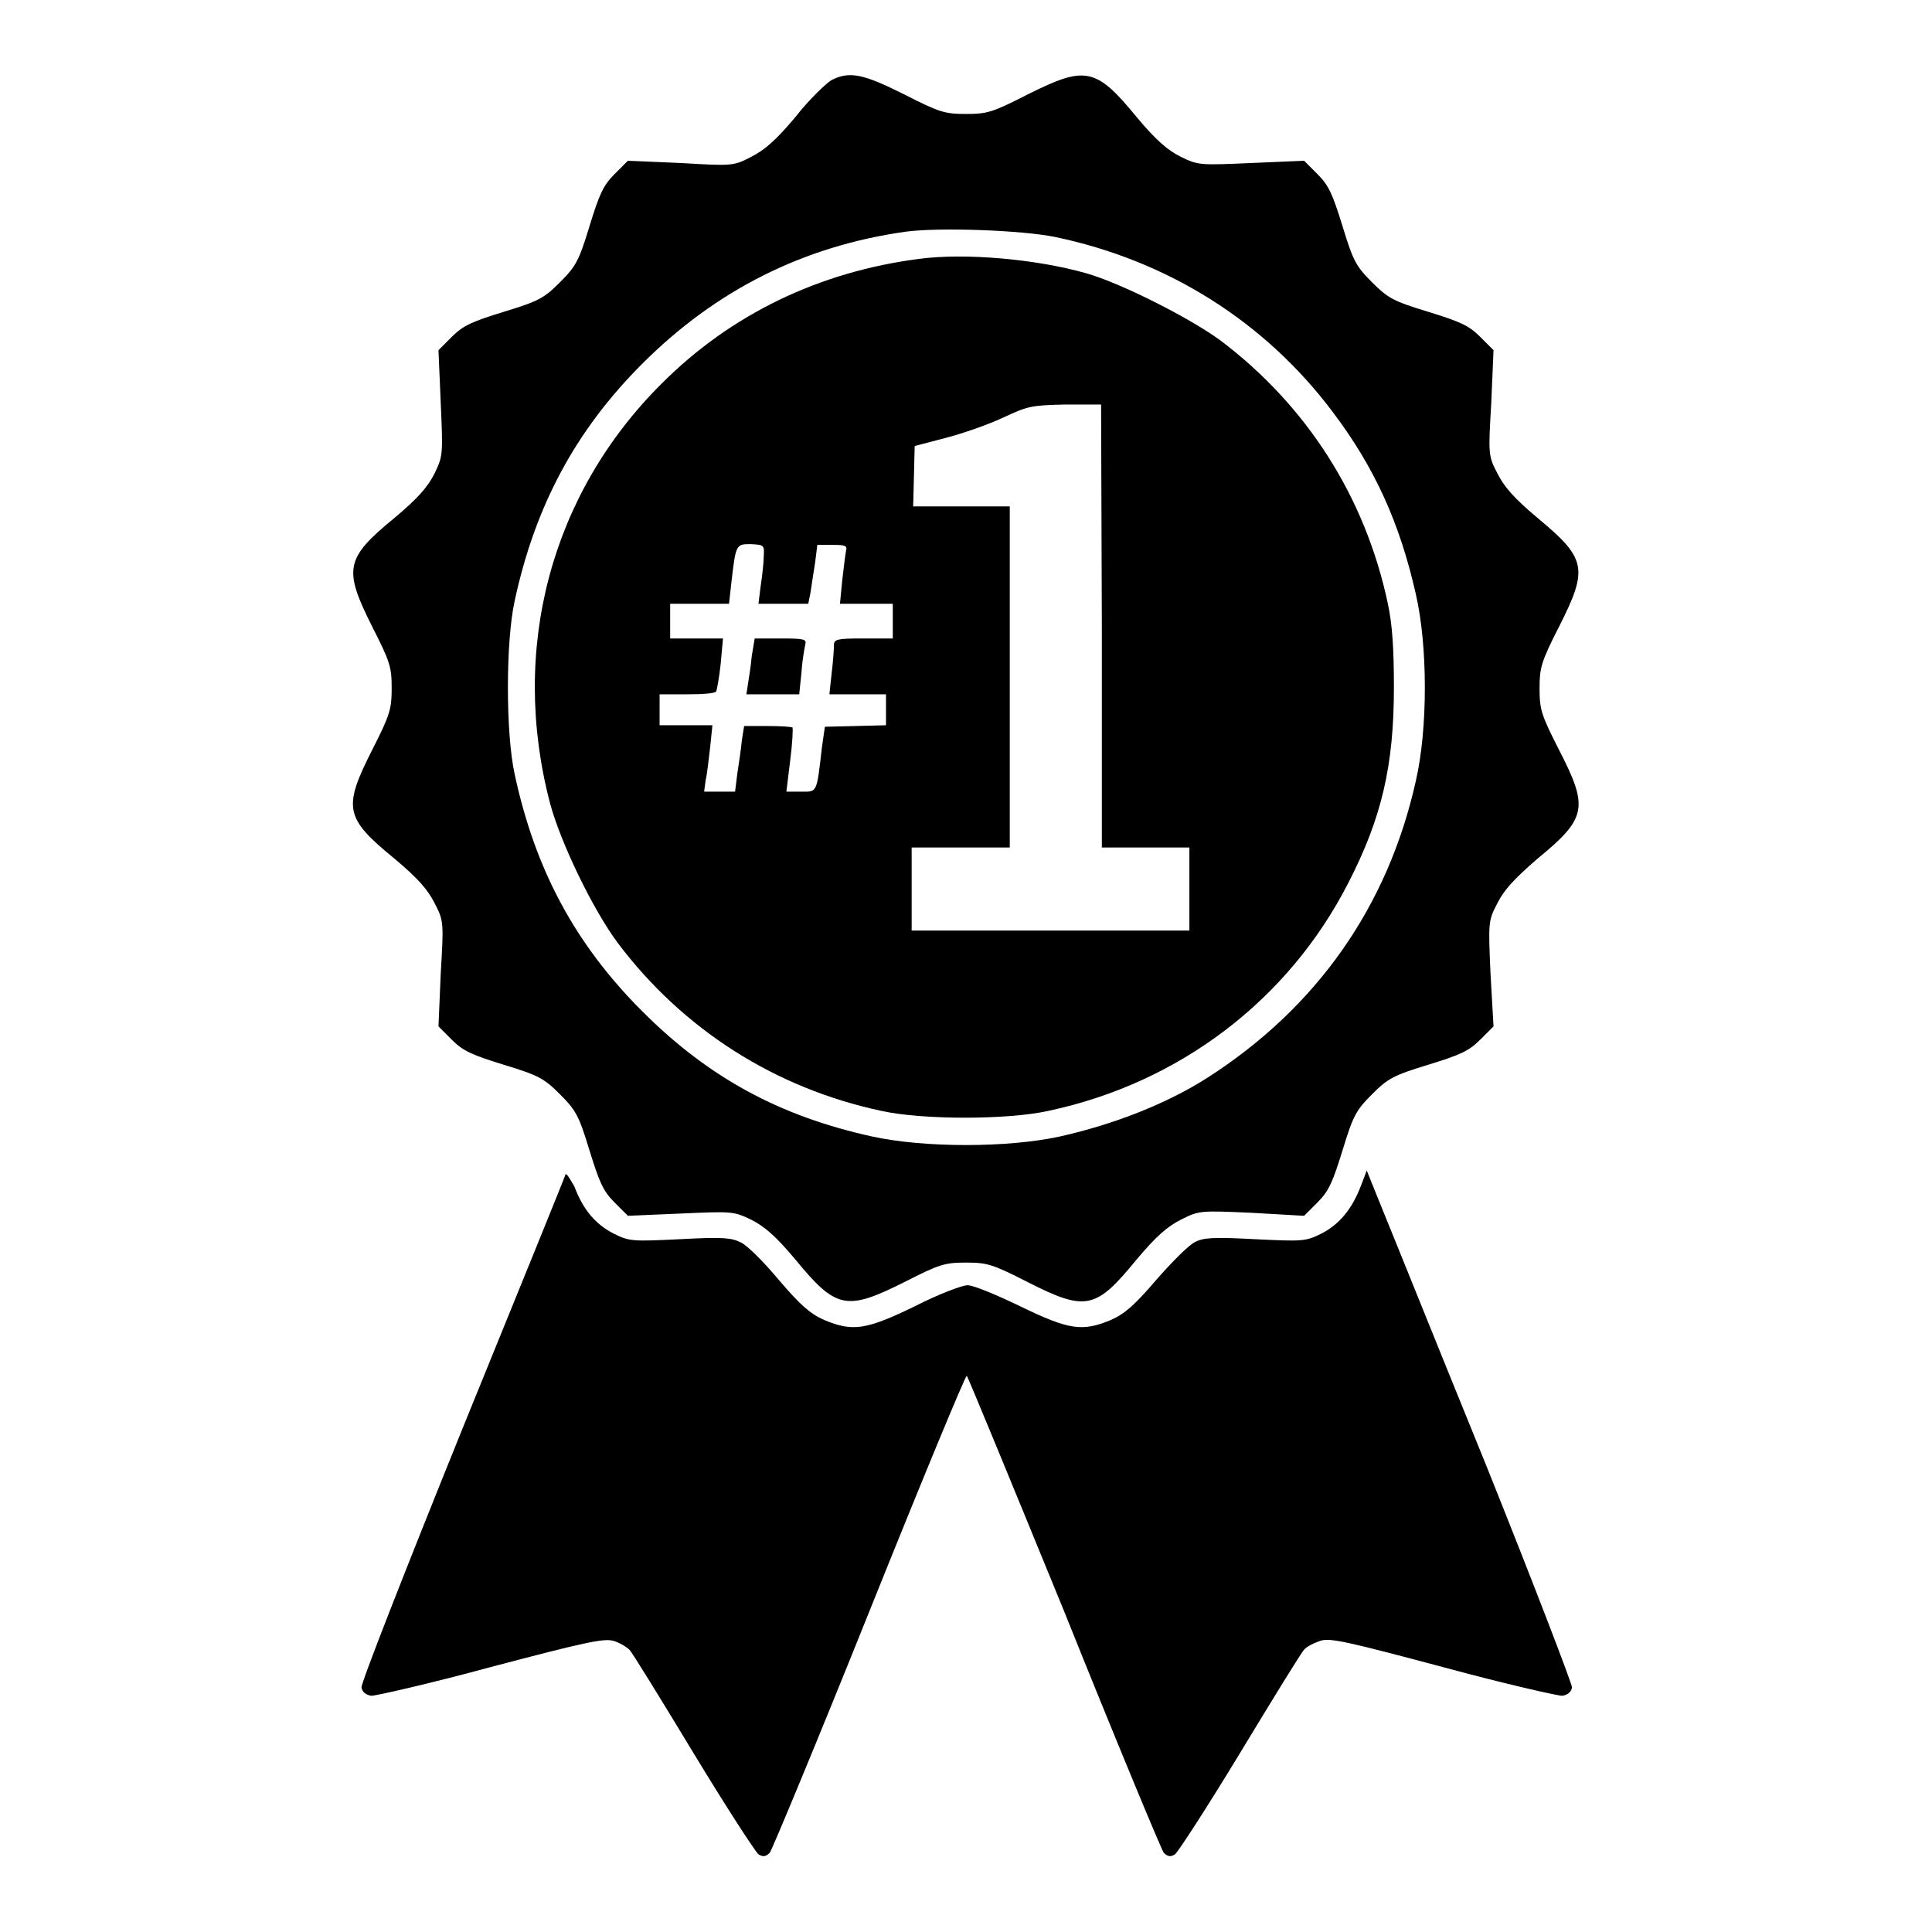 <?xml version="1.0" encoding="utf-8"?>
<!-- Svg Vector Icons : http://www.onlinewebfonts.com/icon -->
<!DOCTYPE svg PUBLIC "-//W3C//DTD SVG 1.1//EN" "http://www.w3.org/Graphics/SVG/1.1/DTD/svg11.dtd">
<svg version="1.1" xmlns="http://www.w3.org/2000/svg" xmlns:xlink="http://www.w3.org/1999/xlink" x="0px" y="0px" viewBox="0 0 256 256" enable-background="new 0 0 256 256" xml:space="preserve">
<g><g><g><path fill="#000000" d="M110.2,10.6c-0.7,0.4-3,2.6-4.8,4.9c-2.6,3.1-4.1,4.4-5.9,5.3c-2.3,1.2-2.5,1.2-9.3,0.8l-7-0.3l-1.8,1.8c-1.5,1.5-2,2.7-3.3,6.9c-1.4,4.6-1.8,5.3-3.9,7.4c-2.1,2.1-2.8,2.5-7.4,3.9c-4.2,1.3-5.4,1.8-6.9,3.3l-1.8,1.8l0.3,7c0.3,6.8,0.3,7-0.8,9.3c-0.9,1.8-2.2,3.3-5.3,5.9c-6.6,5.4-6.8,6.8-3,14.4c2.4,4.7,2.6,5.4,2.6,8.2c0,2.7-0.2,3.5-2.6,8.2c-3.9,7.7-3.6,9,3,14.4c3.1,2.6,4.4,4.1,5.3,5.9c1.2,2.3,1.2,2.5,0.8,9.3l-0.3,7l1.8,1.8c1.5,1.5,2.7,2,6.9,3.3c4.6,1.4,5.3,1.8,7.4,3.9c2.1,2.1,2.5,2.8,3.9,7.4c1.3,4.2,1.8,5.4,3.3,6.9l1.8,1.8l7-0.3c6.8-0.3,7-0.3,9.3,0.8c1.8,0.9,3.3,2.2,5.9,5.3c5.4,6.6,6.8,6.8,14.4,3c4.7-2.4,5.4-2.6,8.2-2.6s3.5,0.2,8.2,2.6c7.7,3.9,9,3.6,14.4-3c2.6-3.1,4.1-4.4,5.9-5.3c2.4-1.2,2.5-1.2,9.3-0.9l7,0.4l1.8-1.8c1.5-1.5,2-2.7,3.3-6.9c1.4-4.6,1.8-5.3,3.9-7.4c2.1-2.1,2.8-2.5,7.4-3.9c4.2-1.3,5.4-1.8,6.9-3.3l1.8-1.8l-0.4-7c-0.3-6.8-0.3-7,0.9-9.3c0.9-1.8,2.2-3.2,5.3-5.9c6.6-5.4,6.8-6.8,2.9-14.4c-2.4-4.7-2.6-5.4-2.6-8.2c0-2.7,0.2-3.5,2.6-8.2c3.9-7.7,3.6-9-2.9-14.4c-3.1-2.6-4.4-4.1-5.3-5.9c-1.2-2.3-1.2-2.5-0.8-9.3l0.3-7l-1.8-1.8c-1.5-1.5-2.7-2-6.9-3.3c-4.6-1.4-5.3-1.8-7.4-3.9c-2.1-2.1-2.5-2.8-3.9-7.4c-1.3-4.2-1.8-5.4-3.3-6.9l-1.8-1.8l-7,0.3c-6.8,0.3-7,0.3-9.3-0.8c-1.8-0.9-3.3-2.2-5.9-5.3c-5.4-6.6-6.8-6.8-14.4-3c-4.7,2.4-5.4,2.6-8.2,2.6s-3.5-0.2-8.2-2.6C114.4,9.8,112.6,9.4,110.2,10.6z M139.8,31.4c14.9,3.1,27.8,11.2,36.8,23.2c5.6,7.4,8.9,14.8,11,24.1c1.6,6.9,1.6,17.9,0,24.8c-3.7,16.6-13.1,30-27.6,39.3c-5.3,3.4-12.4,6.2-19.6,7.8c-6.9,1.5-17.9,1.5-24.8,0c-12.3-2.7-21.7-7.8-30.5-16.6c-8.9-8.9-14.2-18.8-16.9-31.4C67,97.2,67,85,68.2,79.6c2.7-12.5,8-22.5,16.9-31.4c9.8-9.8,21.4-15.6,34.9-17.5C124.5,30.1,135.4,30.5,139.8,31.4z"/><path fill="#000000" d="M121.8,34.3c-13.2,1.7-24.9,7.3-34.1,16.5C73,65.4,67.5,86,72.9,106.5c1.4,5.2,5.7,14.1,9,18.5c8.6,11.4,20.8,19.2,34.9,22.2c5.4,1.2,16.7,1.2,22.1,0c17.4-3.7,31.8-14.7,39.7-30.1c4.5-8.7,6.1-15.7,6.1-26c0-5.1-0.2-8.3-0.8-11.1c-3-14.2-10.8-26.3-22.2-34.9c-4.1-3-13.2-7.6-17.8-8.9C137.2,34.3,127.8,33.5,121.8,34.3z M146,83v29.3h5.8h5.8v5.5v5.5h-18.4h-18.4v-5.5v-5.5h6.5h6.5V89.7V67.1h-6.2H121l0.1-4l0.1-4l4.2-1.1c2.3-0.6,5.7-1.8,7.6-2.7c3.2-1.5,3.7-1.6,8.2-1.7l4.7,0L146,83L146,83z M101.2,73.7c0,0.8-0.2,2.6-0.4,3.9l-0.3,2.4h3.3h3.3l0.3-1.5c0.1-0.8,0.4-2.6,0.6-3.9l0.3-2.4h2c1.7,0,2,0.1,1.8,0.8c-0.1,0.5-0.3,2.2-0.5,3.9l-0.3,3.1h3.5h3.5v2.3v2.3h-3.9c-3.5,0-3.9,0.1-3.9,0.9c0,0.5-0.1,2.1-0.3,3.7l-0.3,2.8h3.8h3.7v2.1v2l-4,0.1l-4.1,0.1l-0.4,2.8c-0.7,6.1-0.6,5.8-2.8,5.8h-1.9l0.5-4.1c0.3-2.3,0.4-4.3,0.3-4.4c-0.1-0.1-1.6-0.2-3.3-0.2h-3.1l-0.3,1.9c-0.1,1.1-0.4,3.1-0.6,4.4l-0.3,2.4h-2h-2.1l0.2-1.5c0.2-0.8,0.4-2.8,0.6-4.4l0.3-2.9h-3.5h-3.5v-2.1V92h3.6c2,0,3.8-0.1,3.9-0.4c0.1-0.2,0.4-1.8,0.6-3.7l0.3-3.3h-3.5h-3.5v-2.3V80h3.9h3.9l0.3-2.7c0.6-5.2,0.6-5.2,2.6-5.2C101.2,72.2,101.3,72.2,101.2,73.7z"/><path fill="#000000" d="M99.6,87c-0.1,1.3-0.4,3-0.5,3.7L98.9,92h3.5h3.5l0.3-2.9c0.1-1.6,0.4-3.2,0.5-3.7c0.2-0.7-0.1-0.8-3.2-0.8H100L99.6,87z"/><path fill="#000000" d="M74.9,155.7c-0.1,0.4-6.3,15.6-13.7,33.8c-7.4,18.3-13.4,33.6-13.3,34.1c0.1,0.6,0.6,1,1.3,1.1c0.6,0,7.7-1.6,15.8-3.8c12.5-3.3,14.9-3.8,16.2-3.5c0.8,0.2,1.8,0.8,2.2,1.2c0.4,0.4,4.2,6.6,8.5,13.7c4.3,7.1,8.2,13.1,8.6,13.4c0.6,0.4,1,0.3,1.5-0.2c0.3-0.4,6.3-14.8,13.2-32c6.9-17.2,12.7-31.2,12.9-31.2c0.1,0,5.9,14.1,12.9,31.2c6.9,17.2,12.9,31.6,13.2,32c0.5,0.5,0.9,0.6,1.5,0.2c0.4-0.3,4.3-6.3,8.6-13.4c4.3-7.1,8.1-13.3,8.5-13.7c0.3-0.4,1.3-0.9,2.2-1.2c1.3-0.4,3.8,0.2,16.2,3.5c8.1,2.2,15.2,3.8,15.8,3.8c0.7-0.1,1.2-0.5,1.3-1.1c0-0.5-5.1-13.8-11.4-29.5c-6.4-15.7-12.5-30.9-13.7-33.8l-2.1-5.2l-0.8,2.1c-1.2,3.1-2.9,5.1-5.3,6.3c-2,1-2.5,1-8.7,0.7c-5.6-0.3-6.9-0.2-8,0.4c-0.8,0.4-3,2.6-5.1,5c-2.9,3.4-4.2,4.5-6,5.3c-3.8,1.6-5.6,1.3-12-1.8c-3.1-1.5-6.2-2.8-7-2.8c-0.7,0-3.9,1.2-7,2.8c-6.4,3.1-8.2,3.4-12,1.8c-1.8-0.8-3.1-1.9-6-5.3c-2-2.4-4.3-4.7-5.1-5c-1.2-0.6-2.4-0.7-8-0.4c-6.2,0.3-6.7,0.3-8.7-0.7c-2.4-1.2-4.1-3.1-5.3-6.3C75.4,156,75,155.3,74.9,155.7z"/></g></g></g>
</svg>